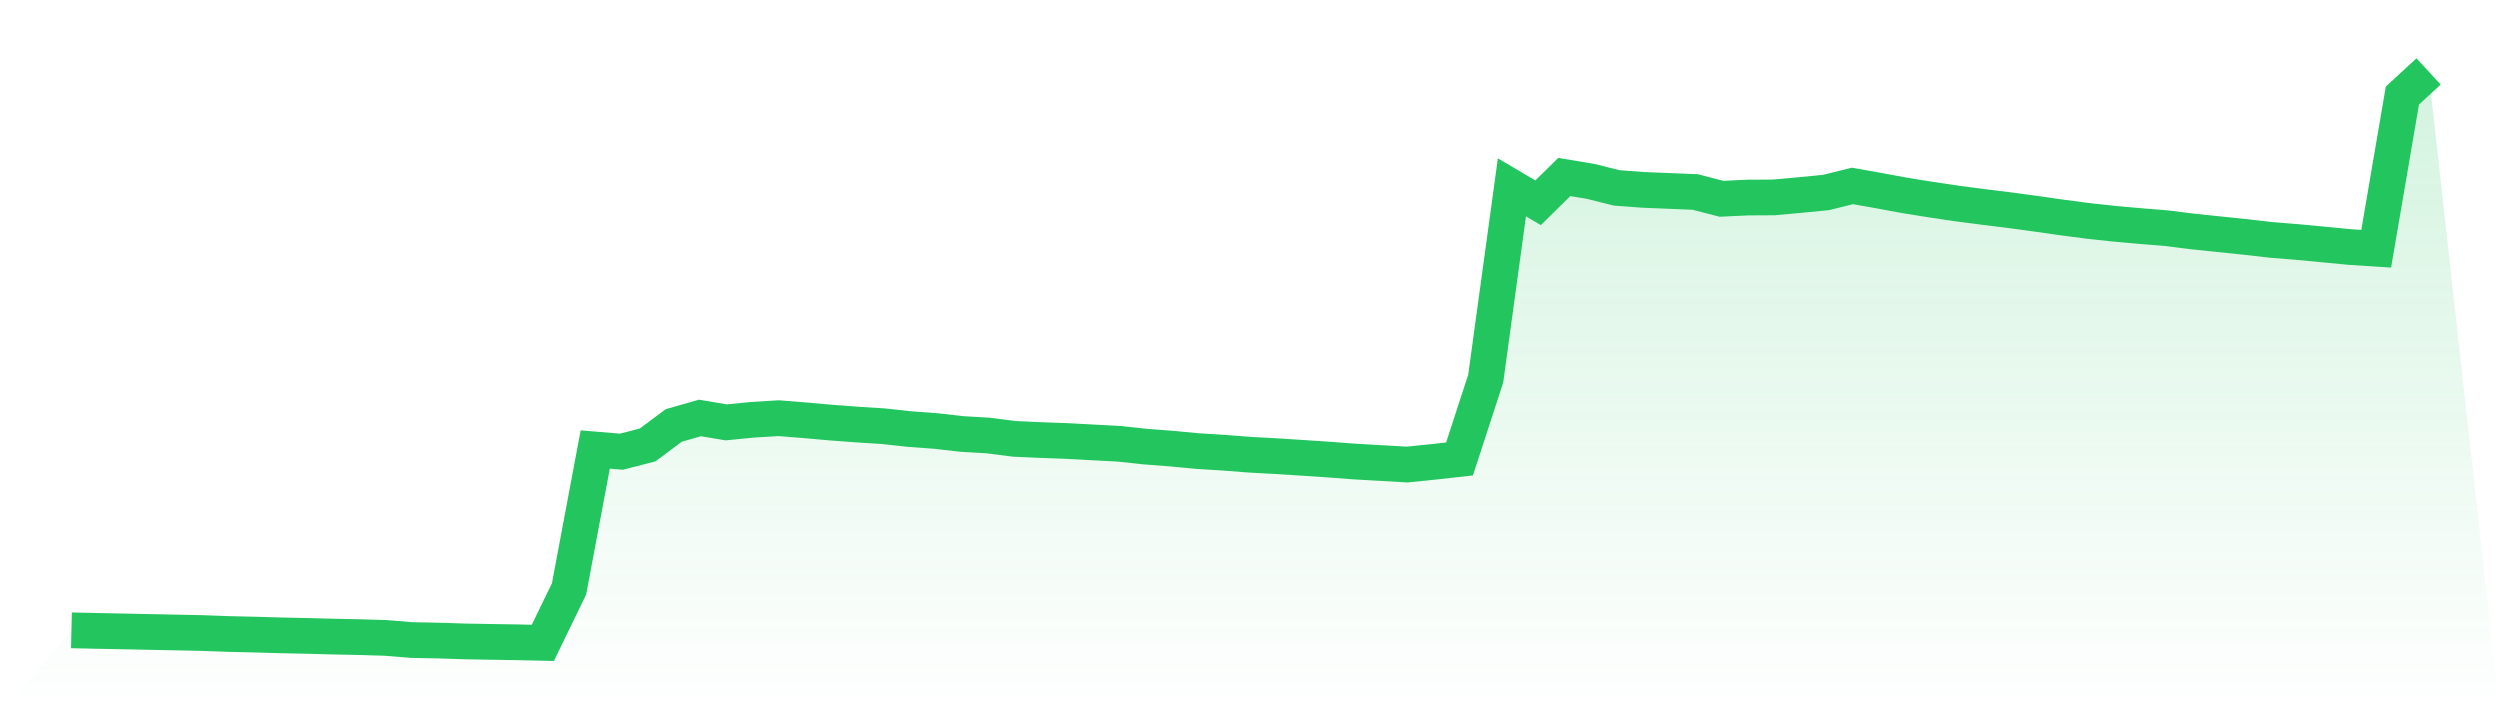 <svg viewBox="0 0 140 40" xmlns="http://www.w3.org/2000/svg">
<defs>
<linearGradient id="gradient" x1="0" x2="0" y1="0" y2="1">
<stop offset="0%" stop-color="#22c55e" stop-opacity="0.2"/>
<stop offset="100%" stop-color="#22c55e" stop-opacity="0"/>
</linearGradient>
</defs>
<path d="M4,35.298 L4,35.298 L5.467,35.331 L6.933,35.359 L8.4,35.39 L9.867,35.419 L11.333,35.45 L12.8,35.504 L14.267,35.537 L15.733,35.579 L17.2,35.611 L18.667,35.649 L20.133,35.679 L21.6,35.723 L23.067,35.843 L24.533,35.871 L26,35.918 L27.467,35.945 L28.933,35.967 L30.4,36 L31.867,32.976 L33.333,25.171 L34.8,25.295 L36.267,24.917 L37.733,23.824 L39.2,23.406 L40.667,23.653 L42.133,23.508 L43.6,23.418 L45.067,23.535 L46.533,23.665 L48,23.775 L49.467,23.868 L50.933,24.028 L52.4,24.136 L53.867,24.303 L55.333,24.388 L56.8,24.576 L58.267,24.642 L59.733,24.695 L61.2,24.774 L62.667,24.852 L64.133,25.009 L65.6,25.122 L67.067,25.261 L68.533,25.352 L70,25.465 L71.467,25.545 L72.933,25.638 L74.4,25.736 L75.867,25.847 L77.333,25.93 L78.8,26.015 L80.267,25.865 L81.733,25.702 L83.2,21.203 L84.667,10.491 L86.133,11.355 L87.6,9.912 L89.067,10.156 L90.533,10.522 L92,10.632 L93.467,10.692 L94.933,10.752 L96.4,11.132 L97.867,11.063 L99.333,11.055 L100.8,10.922 L102.267,10.778 L103.733,10.413 L105.2,10.672 L106.667,10.944 L108.133,11.179 L109.6,11.397 L111.067,11.588 L112.533,11.769 L114,11.969 L115.467,12.178 L116.933,12.371 L118.4,12.529 L119.867,12.66 L121.333,12.779 L122.8,12.964 L124.267,13.116 L125.733,13.269 L127.2,13.436 L128.667,13.554 L130.133,13.693 L131.6,13.834 L133.067,13.929 L134.533,5.354 L136,4 L140,40 L0,40 z" fill="url(#gradient)"/>
<path d="M4,35.298 L4,35.298 L5.467,35.331 L6.933,35.359 L8.4,35.39 L9.867,35.419 L11.333,35.45 L12.8,35.504 L14.267,35.537 L15.733,35.579 L17.2,35.611 L18.667,35.649 L20.133,35.679 L21.6,35.723 L23.067,35.843 L24.533,35.871 L26,35.918 L27.467,35.945 L28.933,35.967 L30.4,36 L31.867,32.976 L33.333,25.171 L34.8,25.295 L36.267,24.917 L37.733,23.824 L39.2,23.406 L40.667,23.653 L42.133,23.508 L43.6,23.418 L45.067,23.535 L46.533,23.665 L48,23.775 L49.467,23.868 L50.933,24.028 L52.4,24.136 L53.867,24.303 L55.333,24.388 L56.8,24.576 L58.267,24.642 L59.733,24.695 L61.2,24.774 L62.667,24.852 L64.133,25.009 L65.6,25.122 L67.067,25.261 L68.533,25.352 L70,25.465 L71.467,25.545 L72.933,25.638 L74.4,25.736 L75.867,25.847 L77.333,25.93 L78.8,26.015 L80.267,25.865 L81.733,25.702 L83.2,21.203 L84.667,10.491 L86.133,11.355 L87.6,9.912 L89.067,10.156 L90.533,10.522 L92,10.632 L93.467,10.692 L94.933,10.752 L96.4,11.132 L97.867,11.063 L99.333,11.055 L100.8,10.922 L102.267,10.778 L103.733,10.413 L105.2,10.672 L106.667,10.944 L108.133,11.179 L109.6,11.397 L111.067,11.588 L112.533,11.769 L114,11.969 L115.467,12.178 L116.933,12.371 L118.4,12.529 L119.867,12.66 L121.333,12.779 L122.8,12.964 L124.267,13.116 L125.733,13.269 L127.2,13.436 L128.667,13.554 L130.133,13.693 L131.6,13.834 L133.067,13.929 L134.533,5.354 L136,4" fill="none" stroke="#22c55e" stroke-width="2"/>
</svg>